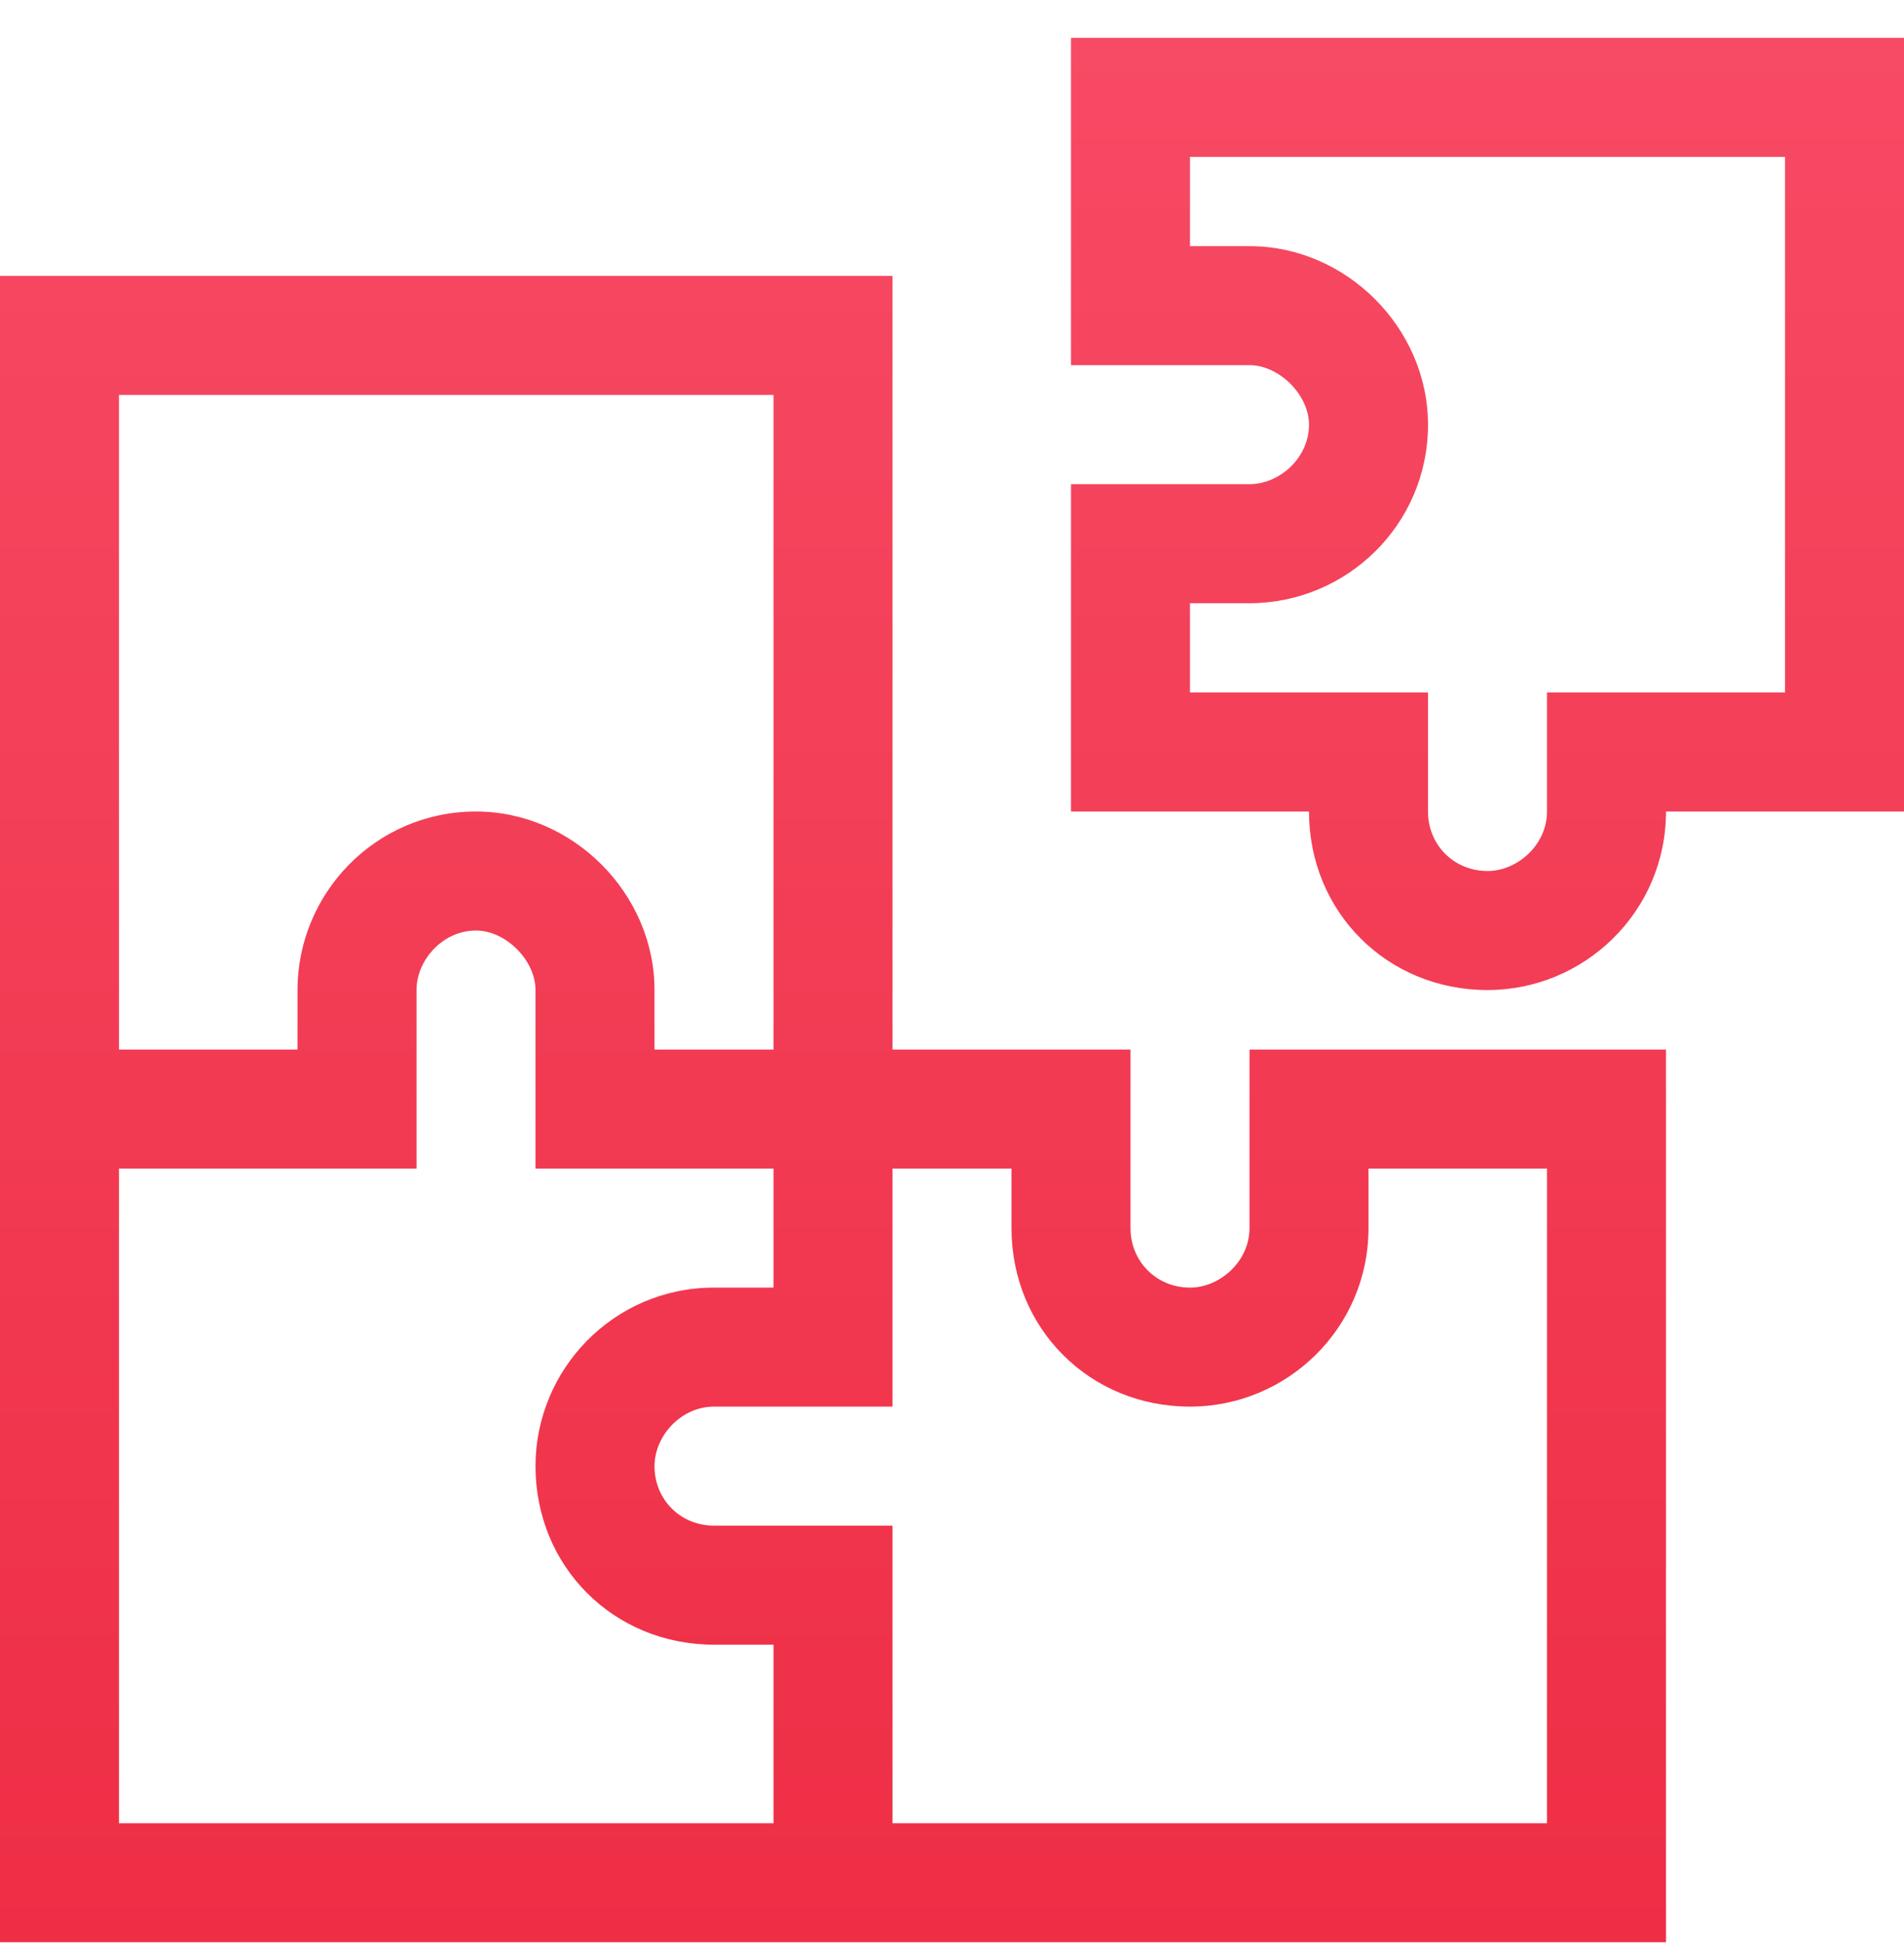 <svg width="48" height="49" viewBox="0 0 48 49" fill="none" xmlns="http://www.w3.org/2000/svg">
<path d="M28.5 0.954H46.5H48V2.454V18.954V20.454H46.5H42C42 22.985 39.938 24.954 37.5 24.954C34.969 24.954 33 22.985 33 20.454H28.5H27V18.954V13.704V12.204H28.5H31.5C32.25 12.204 33 11.548 33 10.704C33 9.954 32.25 9.204 31.5 9.204H28.5H27V7.704V2.454V0.954H28.5ZM30 6.204H31.5C33.938 6.204 36 8.267 36 10.704C36 13.235 33.938 15.204 31.5 15.204H30V17.454H34.5H36V18.954V20.454C36 21.298 36.656 21.954 37.5 21.954C38.25 21.954 39 21.298 39 20.454V18.954V17.454H40.5H45V3.954H30V6.204ZM1.5 6.954H21H22.5V8.454V26.454H27H28.5V27.954V30.954C28.5 31.798 29.156 32.454 30 32.454C30.75 32.454 31.5 31.798 31.5 30.954V27.954V26.454H33H40.5H42V27.954V47.454V48.954H40.5H21H1.5H0V47.454V27.954V8.454V6.954H1.5ZM19.5 9.954H3V26.454H7.5V24.954C7.5 22.517 9.469 20.454 12 20.454C14.438 20.454 16.5 22.517 16.5 24.954V26.454H19.5V9.954ZM9 29.454H3V45.954H19.5V41.454H18C15.469 41.454 13.5 39.485 13.5 36.954C13.5 34.517 15.469 32.454 18 32.454H19.5V29.454H15H13.5V27.954V24.954C13.5 24.204 12.75 23.454 12 23.454C11.156 23.454 10.5 24.204 10.5 24.954V27.954V29.454H9ZM22.5 39.954V45.954H39V29.454H34.5V30.954C34.5 33.485 32.438 35.454 30 35.454C27.469 35.454 25.5 33.485 25.5 30.954V29.454H22.5V33.954V35.454H21H18C17.156 35.454 16.5 36.204 16.5 36.954C16.5 37.798 17.156 38.454 18 38.454H21H22.5V39.954Z" fill="url(#paint0_linear_81_78)"/>
<defs>
<linearGradient id="paint0_linear_81_78" x1="24" y1="48.954" x2="24" y2="0.954" gradientUnits="userSpaceOnUse">
<stop stop-color="#EE2E45"/>
<stop offset="1" stop-color="#F74A64"/>
</linearGradient>
</defs>
</svg>
